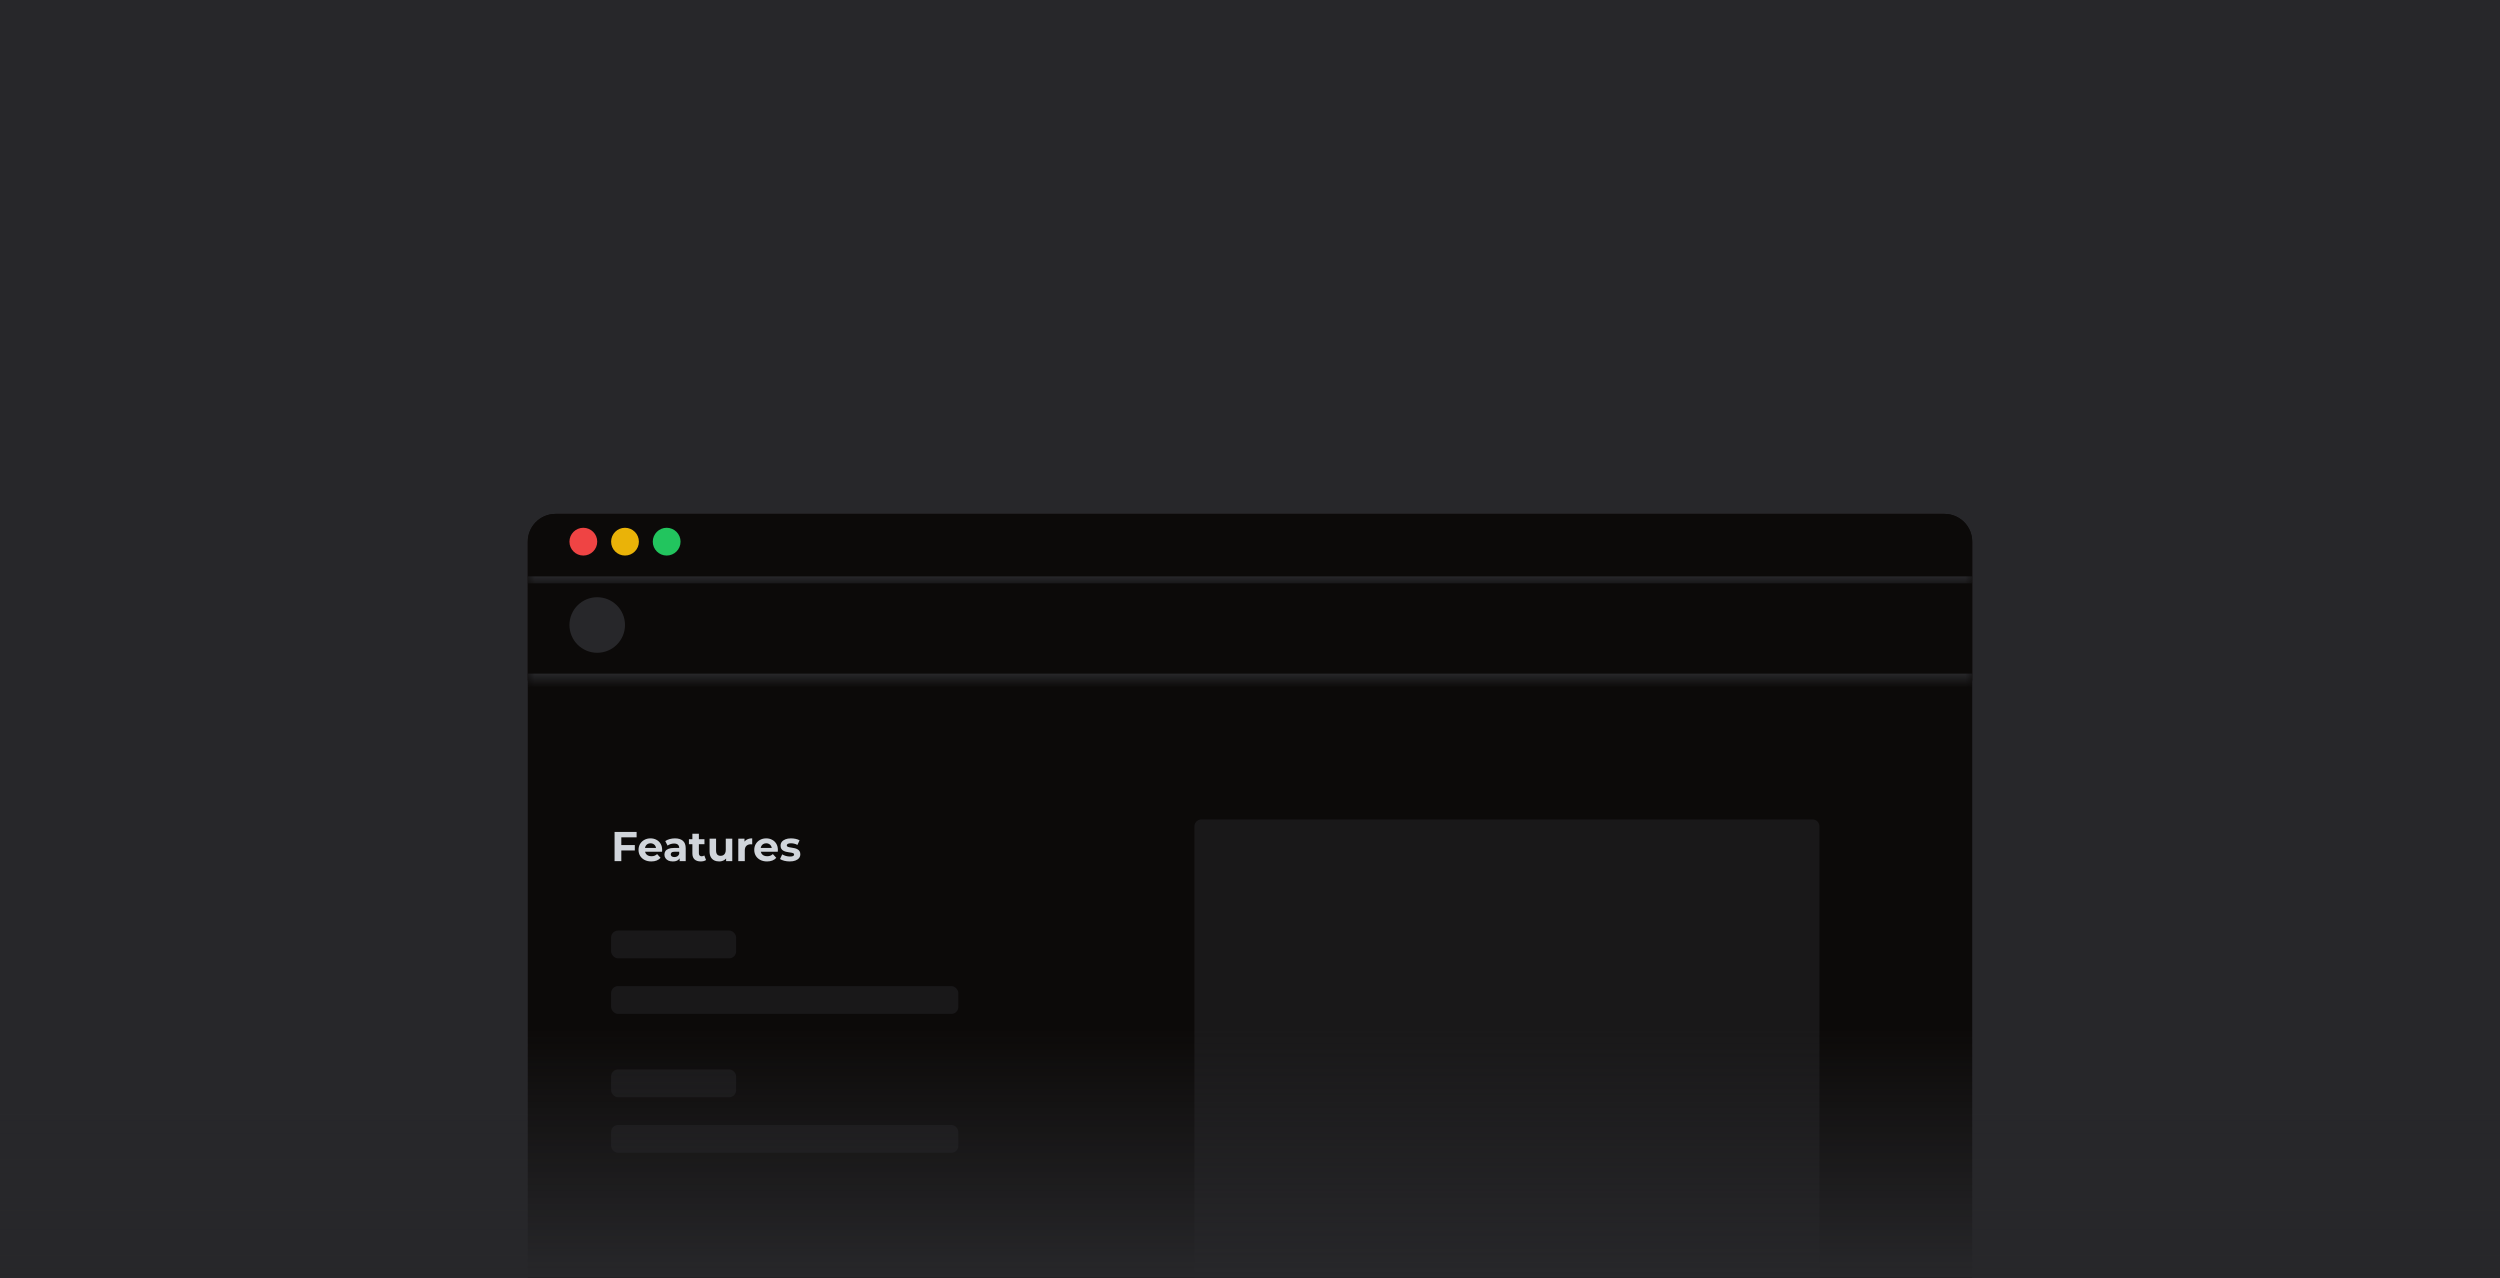 <svg width="180" height="92" viewBox="0 0 180 92" fill="none" xmlns="http://www.w3.org/2000/svg">
<rect width="180" height="92" fill="#27272A"/>
<rect x="66" y="65" width="15" height="3" rx="0.5" fill="#27272A"/>
<path opacity="0.5" d="M48 78.5C48 78.224 48.224 78 48.5 78H130.5C130.776 78 131 78.224 131 78.5V92H48V78.5Z" fill="#27272A"/>
<rect y="74" width="180" height="18" fill="url(#paint0_linear_118_178)"/>
<path d="M58 50.5C58 50.224 58.224 50 58.5 50H120.5C120.776 50 121 50.224 121 50.5V62.5C121 62.776 120.776 63 120.5 63H58.5C58.224 63 58 62.776 58 62.5V50.5Z" fill="#27272A"/>
<path opacity="0.5" d="M58 82.5C58 82.224 58.224 82 58.5 82H120.5C120.776 82 121 82.224 121 82.5V92H58V82.5Z" fill="#27272A"/>
<path d="M58 66.5C58 66.224 58.224 66 58.5 66H86.5C86.776 66 87 66.224 87 66.5V78.5C87 78.776 86.776 79 86.5 79H58.5C58.224 79 58 78.776 58 78.5V66.5Z" fill="#27272A"/>
<path d="M92 66.5C92 66.224 92.224 66 92.5 66H120.5C120.776 66 121 66.224 121 66.5V78.5C121 78.776 120.776 79 120.5 79H92.5C92.224 79 92 78.776 92 78.5V66.5Z" fill="#27272A"/>
<path d="M58 64.5C58 64.224 58.224 64 58.5 64H77.5C77.776 64 78 64.224 78 64.5V91.5C78 91.776 77.776 92 77.5 92H58.5C58.224 92 58 91.776 58 91.5V64.5Z" fill="#27272A"/>
<path d="M58 51.5C58 51.224 58.224 51 58.5 51H121.5C121.776 51 122 51.224 122 51.5V59.5C122 59.776 121.776 60 121.5 60H58.5C58.224 60 58 59.776 58 59.5V51.5Z" fill="#27272A"/>
<path d="M80 64.5C80 64.224 80.224 64 80.5 64H99.5C99.776 64 100 64.224 100 64.5V91.5C100 91.776 99.776 92 99.5 92H80.5C80.224 92 80 91.776 80 91.5V64.5Z" fill="#27272A"/>
<path d="M102 64.5C102 64.224 102.224 64 102.5 64H121.5C121.776 64 122 64.224 122 64.5V91.5C122 91.776 121.776 92 121.5 92H102.5C102.224 92 102 91.776 102 91.5V64.5Z" fill="#27272A"/>
<rect y="74" width="180" height="18" fill="url(#paint1_linear_118_178)"/>
<path d="M38 39C38 37.895 38.895 37 40 37H140C141.105 37 142 37.895 142 39V92H38V39Z" fill="#0C0A09"/>
<path opacity="0.5" d="M86 59.5C86 59.224 86.224 59 86.5 59H130.5C130.776 59 131 59.224 131 59.5V92H86V59.5Z" fill="#27272A"/>
<mask id="path-16-inside-1_118_178" fill="white">
<path d="M38 39C38 37.895 38.895 37 40 37H140C141.105 37 142 37.895 142 39V42H38V39Z"/>
</mask>
<path d="M38 39C38 37.895 38.895 37 40 37H140C141.105 37 142 37.895 142 39V42H38V39Z" fill="#0C0A09"/>
<path d="M38 37H142H38ZM142 42.5H38V41.5H142V42.5ZM38 42V37V42ZM142 37V42V37Z" fill="#27272A" mask="url(#path-16-inside-1_118_178)"/>
<circle cx="42" cy="39" r="1" fill="#EF4444"/>
<circle cx="45" cy="39" r="1" fill="#EAB308"/>
<circle cx="48" cy="39" r="1" fill="#22C55E"/>
<mask id="path-21-inside-2_118_178" fill="white">
<path d="M38 42H142V49H38V42Z"/>
</mask>
<path d="M38 42H142V49H38V42Z" fill="#0C0A09"/>
<path d="M142 48.5H38V49.5H142V48.5Z" fill="#27272A" mask="url(#path-21-inside-2_118_178)"/>
<circle cx="43" cy="45" r="1.5" fill="#27272A" stroke="#27272A"/>
<mask id="path-24-inside-3_118_178" fill="white">
<rect x="111" y="44" width="7" height="2" rx="0.5"/>
</mask>
<rect x="111" y="44" width="7" height="2" rx="0.5" fill="#D9D9D9" stroke="#27272A" stroke-width="2" mask="url(#path-24-inside-3_118_178)"/>
<mask id="path-25-inside-4_118_178" fill="white">
<rect x="121" y="44" width="7" height="2" rx="0.5"/>
</mask>
<rect x="121" y="44" width="7" height="2" rx="0.5" fill="#D9D9D9" stroke="#27272A" stroke-width="2" mask="url(#path-25-inside-4_118_178)"/>
<mask id="path-26-inside-5_118_178" fill="white">
<rect x="131" y="44" width="7" height="2" rx="0.5"/>
</mask>
<rect x="131" y="44" width="7" height="2" rx="0.5" fill="#D9D9D9" stroke="#27272A" stroke-width="2" mask="url(#path-26-inside-5_118_178)"/>
<path d="M44.699 60.845H45.707V61.235H44.699V60.845ZM44.735 62H44.249V59.9H45.836V60.29H44.735V62ZM46.895 62.024C46.711 62.024 46.549 61.988 46.409 61.916C46.271 61.844 46.164 61.746 46.088 61.622C46.012 61.496 45.974 61.353 45.974 61.193C45.974 61.031 46.011 60.888 46.085 60.764C46.161 60.638 46.264 60.54 46.394 60.47C46.524 60.398 46.671 60.362 46.835 60.362C46.993 60.362 47.135 60.396 47.261 60.464C47.389 60.53 47.49 60.626 47.564 60.752C47.638 60.876 47.675 61.025 47.675 61.199C47.675 61.217 47.674 61.238 47.672 61.262C47.67 61.284 47.668 61.305 47.666 61.325H46.355V61.052H47.42L47.24 61.133C47.24 61.049 47.223 60.976 47.189 60.914C47.155 60.852 47.108 60.804 47.048 60.77C46.988 60.734 46.918 60.716 46.838 60.716C46.758 60.716 46.687 60.734 46.625 60.77C46.565 60.804 46.518 60.853 46.484 60.917C46.45 60.979 46.433 61.053 46.433 61.139V61.211C46.433 61.299 46.452 61.377 46.49 61.445C46.53 61.511 46.585 61.562 46.655 61.598C46.727 61.632 46.811 61.649 46.907 61.649C46.993 61.649 47.068 61.636 47.132 61.61C47.198 61.584 47.258 61.545 47.312 61.493L47.561 61.763C47.487 61.847 47.394 61.912 47.282 61.958C47.17 62.002 47.041 62.024 46.895 62.024ZM48.933 62V61.685L48.903 61.616V61.052C48.903 60.952 48.872 60.874 48.81 60.818C48.75 60.762 48.657 60.734 48.531 60.734C48.445 60.734 48.36 60.748 48.276 60.776C48.194 60.802 48.124 60.838 48.066 60.884L47.898 60.557C47.986 60.495 48.092 60.447 48.216 60.413C48.34 60.379 48.466 60.362 48.594 60.362C48.84 60.362 49.031 60.42 49.167 60.536C49.303 60.652 49.371 60.833 49.371 61.079V62H48.933ZM48.441 62.024C48.315 62.024 48.207 62.003 48.117 61.961C48.027 61.917 47.958 61.858 47.91 61.784C47.862 61.71 47.838 61.627 47.838 61.535C47.838 61.439 47.861 61.355 47.907 61.283C47.955 61.211 48.03 61.155 48.132 61.115C48.234 61.073 48.367 61.052 48.531 61.052H48.96V61.325H48.582C48.472 61.325 48.396 61.343 48.354 61.379C48.314 61.415 48.294 61.46 48.294 61.514C48.294 61.574 48.317 61.622 48.363 61.658C48.411 61.692 48.476 61.709 48.558 61.709C48.636 61.709 48.706 61.691 48.768 61.655C48.83 61.617 48.875 61.562 48.903 61.49L48.975 61.706C48.941 61.81 48.879 61.889 48.789 61.943C48.699 61.997 48.583 62.024 48.441 62.024ZM50.454 62.024C50.264 62.024 50.116 61.976 50.01 61.88C49.904 61.782 49.851 61.637 49.851 61.445V60.029H50.319V61.439C50.319 61.507 50.337 61.56 50.373 61.598C50.409 61.634 50.458 61.652 50.52 61.652C50.594 61.652 50.657 61.632 50.709 61.592L50.835 61.922C50.787 61.956 50.729 61.982 50.661 62C50.595 62.016 50.526 62.024 50.454 62.024ZM49.602 60.782V60.422H50.721V60.782H49.602ZM51.779 62.024C51.645 62.024 51.525 61.998 51.419 61.946C51.315 61.894 51.234 61.815 51.176 61.709C51.118 61.601 51.089 61.464 51.089 61.298V60.386H51.557V61.229C51.557 61.363 51.585 61.462 51.641 61.526C51.699 61.588 51.78 61.619 51.884 61.619C51.956 61.619 52.02 61.604 52.076 61.574C52.132 61.542 52.176 61.494 52.208 61.43C52.24 61.364 52.256 61.282 52.256 61.184V60.386H52.724V62H52.28V61.556L52.361 61.685C52.307 61.797 52.227 61.882 52.121 61.94C52.017 61.996 51.903 62.024 51.779 62.024ZM53.157 62V60.386H53.604V60.842L53.541 60.71C53.589 60.596 53.666 60.51 53.772 60.452C53.878 60.392 54.007 60.362 54.159 60.362V60.794C54.139 60.792 54.121 60.791 54.105 60.791C54.089 60.789 54.072 60.788 54.054 60.788C53.926 60.788 53.822 60.825 53.742 60.899C53.664 60.971 53.625 61.084 53.625 61.238V62H53.157ZM55.227 62.024C55.043 62.024 54.881 61.988 54.741 61.916C54.603 61.844 54.496 61.746 54.42 61.622C54.344 61.496 54.306 61.353 54.306 61.193C54.306 61.031 54.343 60.888 54.417 60.764C54.493 60.638 54.596 60.54 54.726 60.47C54.856 60.398 55.003 60.362 55.167 60.362C55.325 60.362 55.467 60.396 55.593 60.464C55.721 60.53 55.822 60.626 55.896 60.752C55.97 60.876 56.007 61.025 56.007 61.199C56.007 61.217 56.006 61.238 56.004 61.262C56.002 61.284 56 61.305 55.998 61.325H54.687V61.052H55.752L55.572 61.133C55.572 61.049 55.555 60.976 55.521 60.914C55.487 60.852 55.44 60.804 55.38 60.77C55.32 60.734 55.25 60.716 55.17 60.716C55.09 60.716 55.019 60.734 54.957 60.77C54.897 60.804 54.85 60.853 54.816 60.917C54.782 60.979 54.765 61.053 54.765 61.139V61.211C54.765 61.299 54.784 61.377 54.822 61.445C54.862 61.511 54.917 61.562 54.987 61.598C55.059 61.632 55.143 61.649 55.239 61.649C55.325 61.649 55.4 61.636 55.464 61.61C55.53 61.584 55.59 61.545 55.644 61.493L55.893 61.763C55.819 61.847 55.726 61.912 55.614 61.958C55.502 62.002 55.373 62.024 55.227 62.024ZM56.861 62.024C56.724 62.024 56.59 62.008 56.462 61.976C56.337 61.942 56.236 61.9 56.163 61.85L56.319 61.514C56.392 61.56 56.48 61.598 56.58 61.628C56.681 61.656 56.782 61.67 56.88 61.67C56.987 61.67 57.063 61.657 57.108 61.631C57.154 61.605 57.176 61.569 57.176 61.523C57.176 61.485 57.158 61.457 57.123 61.439C57.089 61.419 57.042 61.404 56.984 61.394C56.926 61.384 56.862 61.374 56.792 61.364C56.724 61.354 56.656 61.341 56.586 61.325C56.516 61.307 56.452 61.281 56.394 61.247C56.336 61.213 56.288 61.167 56.252 61.109C56.218 61.051 56.202 60.976 56.202 60.884C56.202 60.782 56.23 60.692 56.288 60.614C56.349 60.536 56.434 60.475 56.547 60.431C56.658 60.385 56.792 60.362 56.949 60.362C57.059 60.362 57.17 60.374 57.285 60.398C57.398 60.422 57.493 60.457 57.569 60.503L57.413 60.836C57.336 60.79 57.257 60.759 57.176 60.743C57.099 60.725 57.023 60.716 56.949 60.716C56.844 60.716 56.769 60.73 56.721 60.758C56.672 60.786 56.648 60.822 56.648 60.866C56.648 60.906 56.666 60.936 56.7 60.956C56.736 60.976 56.782 60.992 56.84 61.004C56.898 61.016 56.962 61.027 57.029 61.037C57.099 61.045 57.169 61.058 57.239 61.076C57.309 61.094 57.373 61.12 57.428 61.154C57.486 61.186 57.533 61.231 57.569 61.289C57.605 61.345 57.623 61.419 57.623 61.511C57.623 61.611 57.593 61.7 57.533 61.778C57.474 61.854 57.386 61.914 57.273 61.958C57.16 62.002 57.023 62.024 56.861 62.024Z" fill="#D1D5DB"/>
<rect opacity="0.5" x="44" y="67" width="9" height="2" rx="0.5" fill="#27272A"/>
<rect opacity="0.5" x="44" y="71" width="25" height="2" rx="0.5" fill="#27272A"/>
<rect opacity="0.5" x="44" y="77" width="9" height="2" rx="0.5" fill="#27272A"/>
<rect opacity="0.5" x="44" y="81" width="25" height="2" rx="0.5" fill="#27272A"/>
<rect y="74" width="180" height="18" fill="url(#paint2_linear_118_178)"/>
<defs>
<linearGradient id="paint0_linear_118_178" x1="90.415" y1="74" x2="90.415" y2="92" gradientUnits="userSpaceOnUse">
<stop stop-color="#27272A" stop-opacity="0"/>
<stop offset="1" stop-color="#27272A"/>
</linearGradient>
<linearGradient id="paint1_linear_118_178" x1="90.415" y1="74" x2="90.415" y2="92" gradientUnits="userSpaceOnUse">
<stop stop-color="#27272A" stop-opacity="0"/>
<stop offset="1" stop-color="#27272A"/>
</linearGradient>
<linearGradient id="paint2_linear_118_178" x1="90.415" y1="74" x2="90.415" y2="92" gradientUnits="userSpaceOnUse">
<stop stop-color="#27272A" stop-opacity="0"/>
<stop offset="1" stop-color="#27272A"/>
</linearGradient>
</defs>
</svg>
